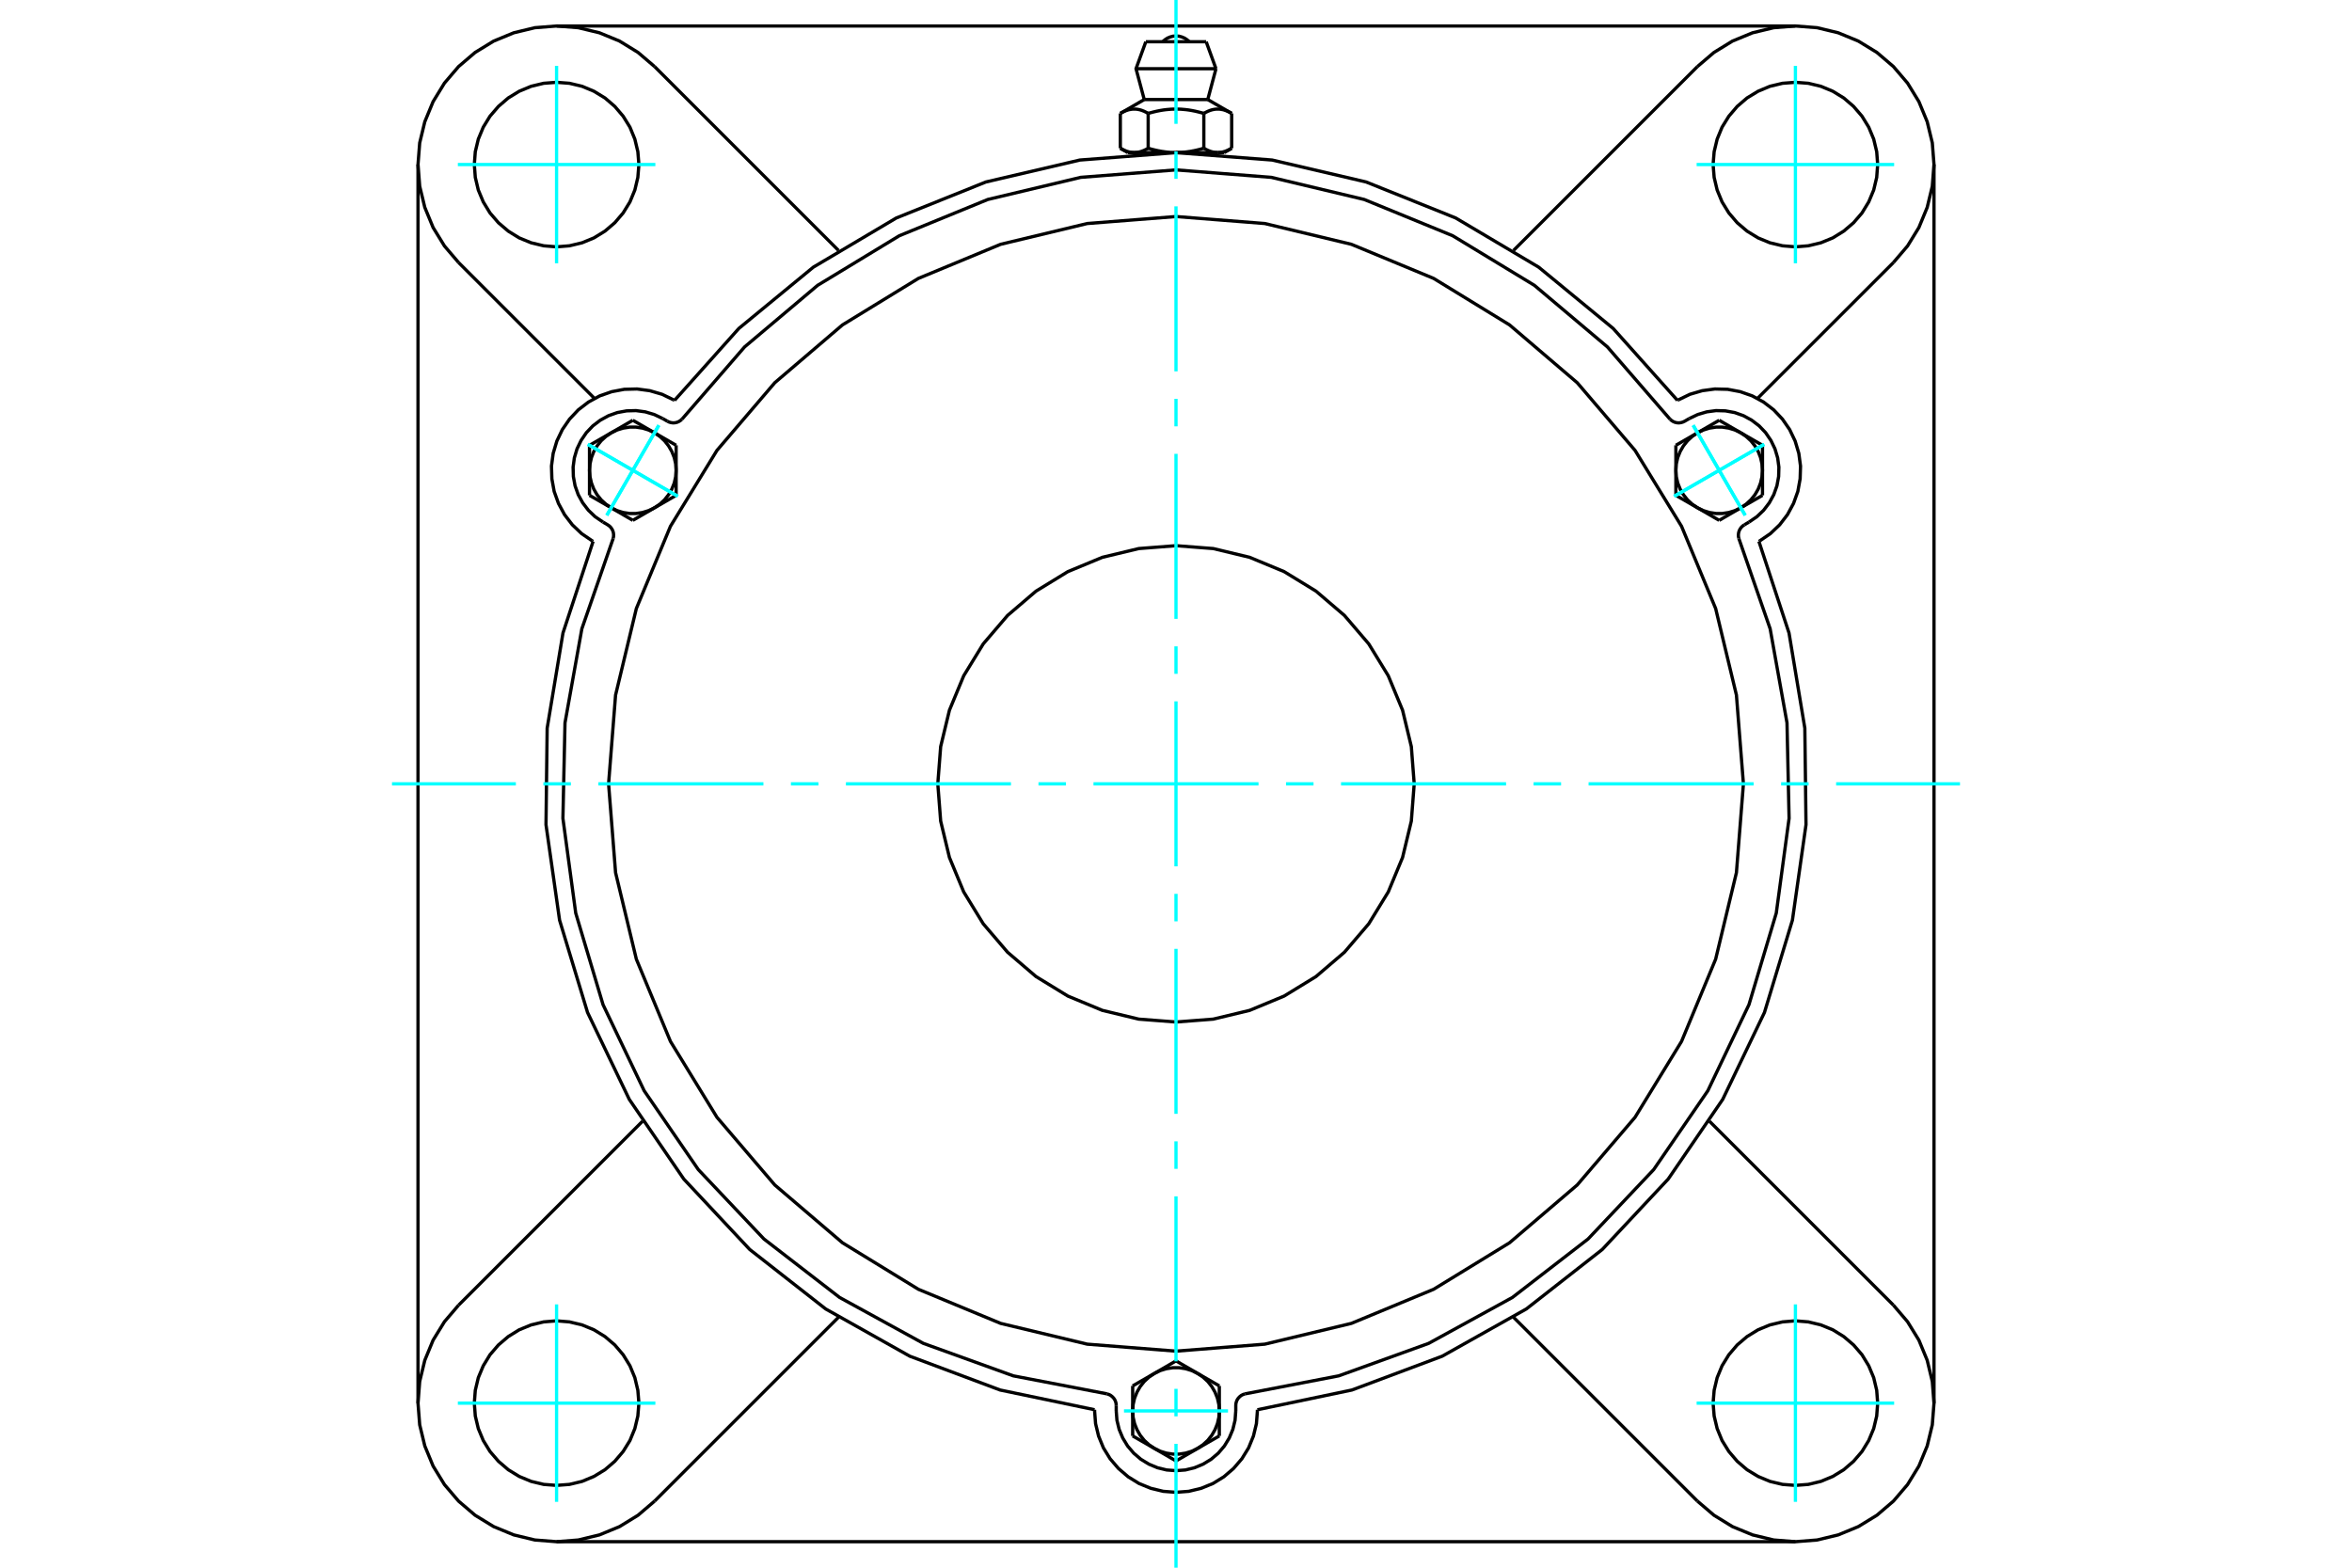 <?xml version="1.0" standalone="no"?>
<!DOCTYPE svg PUBLIC "-//W3C//DTD SVG 1.1//EN"
	"http://www.w3.org/Graphics/SVG/1.1/DTD/svg11.dtd">
<svg xmlns="http://www.w3.org/2000/svg" height="100%" width="100%" viewBox="0 0 36000 24000">
	<rect x="-1800" y="-1200" width="39600" height="26400" style="fill:#FFF"/>
	<g style="fill:none; fill-rule:evenodd" transform="matrix(1 0 0 1 0 0)">
		<g style="fill:none; stroke:#000; stroke-width:50; shape-rendering:geometricPrecision">
			<polyline points="25675,6129 24691,5028 23551,4090 22281,3337 20910,2786 19472,2450 18000,2337 16528,2450 15090,2786 13719,3337 12449,4090 11309,5028 10325,6129"/>
			<line x1="19246" y1="21582" x2="19246" y2="21600"/>
			<polyline points="16754,21600 16769,21795 16815,21985 16889,22166 16992,22333 17119,22481 17267,22608 17434,22711 17615,22785 17805,22831 18000,22846 18195,22831 18385,22785 18566,22711 18733,22608 18881,22481 19008,22333 19111,22166 19185,21985 19231,21795 19246,21600"/>
			<line x1="16754" y1="21600" x2="16754" y2="21582"/>
			<polyline points="19246,21582 20692,21280 22075,20762 23362,20039 24525,19128 25534,18050 26368,16831 27007,15500 27435,14087 27643,12625 27625,11148 27383,9691 26922,8288"/>
			<line x1="27481" y1="23602" x2="8519" y2="23602"/>
			<polyline points="26937,8279 27098,8169 27240,8034 27359,7879 27452,7707 27518,7523 27553,7330 27559,7135 27533,6941 27477,6753 27393,6577 27282,6416 27148,6274 26993,6155 26821,6061 26636,5996 26444,5960 26249,5955 26055,5981 25867,6036 25691,6121"/>
			<line x1="25675" y1="6129" x2="25691" y2="6121"/>
			<line x1="26937" y1="8279" x2="26922" y2="8288"/>
			<line x1="29602" y1="2519" x2="29602" y2="21481"/>
			<polyline points="9078,8288 8617,9691 8375,11148 8357,12625 8565,14087 8993,15500 9632,16831 10466,18050 11475,19128 12638,20039 13925,20762 15308,21280 16754,21582"/>
			<polyline points="10309,6121 10133,6036 9945,5981 9751,5955 9556,5960 9364,5996 9179,6061 9007,6155 8852,6274 8718,6416 8607,6577 8523,6753 8467,6941 8441,7135 8447,7330 8482,7523 8548,7707 8641,7879 8760,8034 8902,8169 9063,8279"/>
			<line x1="9078" y1="8288" x2="9063" y2="8279"/>
			<line x1="10309" y1="6121" x2="10325" y2="6129"/>
			<line x1="10019" y1="1019" x2="12834" y2="3834"/>
			<polyline points="10019,1019 9766,803 9483,629 9175,502 8851,424 8519,398 8187,424 7864,502 7556,629 7272,803 7019,1019 6803,1272 6629,1556 6502,1864 6424,2187 6398,2519 6424,2851 6502,3175 6629,3483 6803,3766 7019,4019"/>
			<line x1="9100" y1="6100" x2="7019" y2="4019"/>
			<polyline points="9779,2519 9763,2322 9717,2130 9642,1947 9538,1779 9410,1629 9260,1500 9091,1397 8909,1321 8716,1275 8519,1260 8322,1275 8130,1321 7947,1397 7779,1500 7629,1629 7500,1779 7397,1947 7321,2130 7275,2322 7260,2519 7275,2716 7321,2909 7397,3091 7500,3260 7629,3410 7779,3538 7947,3642 8130,3717 8322,3763 8519,3779 8716,3763 8909,3717 9091,3642 9260,3538 9410,3410 9538,3260 9642,3091 9717,2909 9763,2716 9779,2519"/>
			<line x1="25981" y1="22981" x2="23166" y2="20166"/>
			<line x1="12834" y1="20166" x2="10019" y2="22981"/>
			<line x1="7019" y1="19981" x2="9834" y2="17166"/>
			<line x1="6398" y1="21481" x2="6398" y2="2519"/>
			<polyline points="9779,21481 9763,21284 9717,21091 9642,20909 9538,20740 9410,20590 9260,20462 9091,20358 8909,20283 8716,20237 8519,20221 8322,20237 8130,20283 7947,20358 7779,20462 7629,20590 7500,20740 7397,20909 7321,21091 7275,21284 7260,21481 7275,21678 7321,21870 7397,22053 7500,22221 7629,22371 7779,22500 7947,22603 8130,22679 8322,22725 8519,22740 8716,22725 8909,22679 9091,22603 9260,22500 9410,22371 9538,22221 9642,22053 9717,21870 9763,21678 9779,21481"/>
			<polyline points="7019,19981 6803,20234 6629,20517 6502,20825 6424,21149 6398,21481 6424,21813 6502,22136 6629,22444 6803,22728 7019,22981 7272,23197 7556,23371 7864,23498 8187,23576 8519,23602 8851,23576 9175,23498 9483,23371 9766,23197 10019,22981"/>
			<line x1="28981" y1="4019" x2="26900" y2="6100"/>
			<polyline points="28981,4019 29197,3766 29371,3483 29498,3175 29576,2851 29602,2519 29576,2187 29498,1864 29371,1556 29197,1272 28981,1019 28728,803 28444,629 28136,502 27813,424 27481,398 27149,424 26825,502 26517,629 26234,803 25981,1019"/>
			<line x1="23166" y1="3834" x2="25981" y2="1019"/>
			<polyline points="28740,2519 28725,2322 28679,2130 28603,1947 28500,1779 28371,1629 28221,1500 28053,1397 27870,1321 27678,1275 27481,1260 27284,1275 27091,1321 26909,1397 26740,1500 26590,1629 26462,1779 26358,1947 26283,2130 26237,2322 26221,2519 26237,2716 26283,2909 26358,3091 26462,3260 26590,3410 26740,3538 26909,3642 27091,3717 27284,3763 27481,3779 27678,3763 27870,3717 28053,3642 28221,3538 28371,3410 28500,3260 28603,3091 28679,2909 28725,2716 28740,2519"/>
			<polyline points="28740,21481 28725,21284 28679,21091 28603,20909 28500,20740 28371,20590 28221,20462 28053,20358 27870,20283 27678,20237 27481,20221 27284,20237 27091,20283 26909,20358 26740,20462 26590,20590 26462,20740 26358,20909 26283,21091 26237,21284 26221,21481 26237,21678 26283,21870 26358,22053 26462,22221 26590,22371 26740,22500 26909,22603 27091,22679 27284,22725 27481,22740 27678,22725 27870,22679 28053,22603 28221,22500 28371,22371 28500,22221 28603,22053 28679,21870 28725,21678 28740,21481"/>
			<polyline points="25981,22981 26234,23197 26517,23371 26825,23498 27149,23576 27481,23602 27813,23576 28136,23498 28444,23371 28728,23197 28981,22981 29197,22728 29371,22444 29498,22136 29576,21813 29602,21481 29576,21149 29498,20825 29371,20517 29197,20234 28981,19981"/>
			<line x1="26166" y1="17166" x2="28981" y2="19981"/>
			<line x1="8519" y1="398" x2="27481" y2="398"/>
			<line x1="18462" y1="639" x2="17538" y2="639"/>
			<line x1="17388" y1="1052" x2="18612" y2="1052"/>
			<line x1="17514" y1="1524" x2="18486" y2="1524"/>
			<polyline points="17574,1736 17560,1728 17547,1721 17533,1714 17521,1708 17508,1702 17495,1697 17483,1692 17471,1688 17459,1684 17447,1681 17435,1678 17424,1676 17412,1674 17401,1672 17390,1671 17378,1670 17367,1670 17356,1670 17344,1670 17333,1671 17322,1672 17310,1674 17299,1676 17287,1678 17275,1681 17264,1684 17252,1688 17240,1692 17227,1697 17215,1702 17202,1708 17189,1714 17176,1721 17162,1728 17148,1736"/>
			<polyline points="18426,1736 18398,1728 18371,1721 18344,1714 18319,1708 18293,1702 18268,1697 18243,1692 18219,1688 18195,1684 18172,1681 18148,1678 18125,1676 18102,1674 18079,1672 18057,1671 18034,1670 18011,1670 17989,1670 17966,1670 17943,1671 17921,1672 17898,1674 17875,1676 17852,1678 17828,1681 17805,1684 17781,1688 17757,1692 17732,1697 17707,1702 17681,1708 17656,1714 17629,1721 17602,1728 17574,1736"/>
			<polyline points="18852,1736 18838,1728 18824,1721 18811,1714 18798,1708 18785,1702 18773,1697 18760,1692 18748,1688 18736,1684 18725,1681 18713,1678 18701,1676 18690,1674 18678,1672 18667,1671 18656,1670 18644,1670 18633,1670 18622,1670 18610,1671 18599,1672 18588,1674 18576,1676 18565,1678 18553,1681 18541,1684 18529,1688 18517,1692 18505,1697 18492,1702 18479,1708 18467,1714 18453,1721 18440,1728 18426,1736"/>
			<line x1="17148" y1="2270" x2="17148" y2="1736"/>
			<polyline points="17148,2270 17155,2273 17161,2277 17167,2280 17174,2284 17180,2287 17186,2290 17192,2293 17199,2296 17205,2299 17211,2302 17217,2304 17223,2307 17229,2309 17235,2311 17241,2314 17247,2316 17253,2318 17259,2320 17265,2321 17271,2323 17277,2325 17283,2326 17289,2328 17295,2329 17301,2330 17307,2331 17313,2332 17319,2333 17325,2334 17331,2334 17337,2335 17343,2335 17349,2335 17355,2336 17361,2336 17367,2336 17374,2335 17380,2335 17386,2335 17392,2334 17398,2334 17404,2333 17410,2332 17416,2331 17422,2330 17428,2329 17434,2328 17440,2326 17446,2325 17452,2323 17458,2321 17464,2320 17469,2318 17475,2316 17481,2314 17487,2311 17494,2309 17500,2307 17506,2304 17512,2302 17518,2299 17524,2296 17530,2293 17536,2290 17543,2287 17549,2284 17555,2280 17561,2277 17568,2273 17574,2270 17574,1736"/>
			<polyline points="17574,2270 17587,2273 17600,2277 17612,2280 17625,2284 17637,2287 17650,2290 17662,2293 17675,2296 17687,2299 17699,2302 17711,2304 17723,2307 17735,2309 17747,2311 17760,2314 17771,2316 17783,2318 17795,2320 17807,2321 17819,2323 17831,2325 17843,2326 17855,2328 17867,2329 17879,2330 17891,2331 17903,2332 17915,2333 17927,2334 17939,2334 17951,2335 17963,2335 17975,2335 17988,2336 18000,2336 17361,2336"/>
			<polyline points="18426,2270 18432,2273 18439,2277 18445,2280 18451,2284 18457,2287 18464,2290 18470,2293 18476,2296 18482,2299 18488,2302 18494,2304 18500,2307 18506,2309 18513,2311 18519,2314 18525,2316 18531,2318 18536,2320 18542,2321 18548,2323 18554,2325 18560,2326 18566,2328 18572,2329 18578,2330 18584,2331 18590,2332 18596,2333 18602,2334 18608,2334 18614,2335 18620,2335 18626,2335 18633,2336 18639,2336"/>
			<polyline points="18000,2336 18012,2336 18025,2335 18037,2335 18049,2335 18061,2334 18073,2334 18085,2333 18097,2332 18109,2331 18121,2330 18133,2329 18145,2328 18157,2326 18169,2325 18181,2323 18193,2321 18205,2320 18217,2318 18229,2316 18240,2314 18253,2311 18265,2309 18277,2307 18289,2304 18301,2302 18313,2299 18325,2296 18338,2293 18350,2290 18363,2287 18375,2284 18388,2280 18400,2277 18413,2273 18426,2270"/>
			<line x1="18639" y1="2336" x2="18000" y2="2336"/>
			<polyline points="18639,2336 18645,2336 18651,2335 18657,2335 18663,2335 18669,2334 18675,2334 18681,2333 18687,2332 18693,2331 18699,2330 18705,2329 18711,2328 18717,2326 18723,2325 18729,2323 18735,2321 18741,2320 18747,2318 18753,2316 18759,2314 18765,2311 18771,2309 18777,2307 18783,2304 18789,2302 18795,2299 18801,2296 18808,2293 18814,2290 18820,2287 18826,2284 18833,2280 18839,2277 18845,2273 18852,2270"/>
			<line x1="18738" y1="2336" x2="18639" y2="2336"/>
			<line x1="17361" y1="2336" x2="17262" y2="2336"/>
			<line x1="18852" y1="2270" x2="18852" y2="1736"/>
			<line x1="18426" y1="2270" x2="18426" y2="1736"/>
			<polyline points="18204,639 18170,609 18132,584 18090,566 18046,554 18000,551 17954,554 17910,566 17868,584 17830,609 17796,639"/>
			<line x1="18612" y1="1052" x2="18462" y2="639"/>
			<polyline points="17538,639 17388,1052 17514,1524"/>
			<line x1="18486" y1="1524" x2="18612" y2="1052"/>
			<line x1="17474" y1="2336" x2="17474" y2="2351"/>
			<line x1="18526" y1="2351" x2="18526" y2="2336"/>
			<line x1="17514" y1="1524" x2="17148" y2="1736"/>
			<line x1="18852" y1="1736" x2="18486" y2="1524"/>
			<line x1="18738" y1="2336" x2="18852" y2="2270"/>
			<line x1="17148" y1="2270" x2="17262" y2="2336"/>
			<polyline points="9385,8244 9391,8214 9392,8183 9388,8153 9379,8124 9365,8097 9347,8072 9325,8051 9300,8034 9229,7992"/>
			<polyline points="10215,6449 10243,6462 10272,6470 10302,6474 10333,6472 10363,6465 10391,6453 10416,6437 10439,6417"/>
			<line x1="10144" y1="6408" x2="10215" y2="6449"/>
			<polyline points="10144,6408 10014,6346 9876,6305 9734,6286 9591,6290 9449,6316 9314,6364 9188,6433 9074,6520 8975,6624 8894,6743 8832,6872 8791,7010 8772,7152 8776,7296 8802,7437 8850,7572 8919,7698 9006,7812 9110,7911 9229,7992"/>
			<polyline points="25561,6417 24603,5311 23485,4368 22235,3609 20881,3054 19458,2715 18000,2601 16542,2715 15119,3054 13765,3609 12515,4368 11397,5311 10439,6417"/>
			<polyline points="19055,21339 19026,21349 18999,21363 18975,21382 18954,21404 18937,21429 18925,21457 18917,21487 18915,21517 18915,21600"/>
			<polyline points="17085,21517 17083,21487 17075,21457 17063,21429 17046,21404 17025,21382 17001,21363 16974,21349 16945,21339"/>
			<line x1="17085" y1="21600" x2="17085" y2="21517"/>
			<polyline points="17085,21600 17096,21743 17130,21883 17185,22015 17260,22138 17353,22247 17462,22340 17585,22415 17717,22470 17857,22504 18000,22515 18143,22504 18283,22470 18415,22415 18538,22340 18647,22247 18740,22138 18815,22015 18870,21883 18904,21743 18915,21600"/>
			<polyline points="9385,8244 8906,9626 8648,11066 8616,12528 8812,13978 9230,15380 9860,16699 10688,17905 11693,18968 12851,19863 14133,20566 15509,21063 16945,21339"/>
			<polyline points="25561,6417 25584,6437 25609,6453 25637,6465 25667,6472 25698,6474 25728,6470 25757,6462 25785,6449 25856,6408"/>
			<polyline points="26700,8034 26675,8051 26653,8072 26635,8097 26621,8124 26612,8153 26608,8183 26609,8214 26615,8244"/>
			<line x1="26771" y1="7992" x2="26700" y2="8034"/>
			<polyline points="26771,7992 26890,7911 26994,7812 27081,7698 27150,7572 27198,7437 27224,7296 27228,7152 27209,7010 27168,6872 27106,6743 27025,6624 26926,6520 26812,6433 26686,6364 26551,6316 26409,6290 26266,6286 26124,6305 25986,6346 25856,6408"/>
			<line x1="10349" y1="6817" x2="10349" y2="7200"/>
			<line x1="10018" y1="6626" x2="10349" y2="6817"/>
			<polyline points="10349,7200 10342,7101 10320,7005 10283,6912 10234,6827 10172,6749 10100,6682 10018,6626"/>
			<line x1="9355" y1="6626" x2="9686" y2="6434"/>
			<polyline points="10018,6626 9928,6583 9834,6554 9736,6539 9637,6539 9539,6554 9444,6583 9355,6626"/>
			<line x1="9686" y1="6434" x2="10018" y2="6626"/>
			<line x1="9023" y1="7200" x2="9023" y2="6817"/>
			<polyline points="9355,6626 9273,6682 9200,6749 9138,6827 9089,6912 9053,7005 9031,7101 9023,7200"/>
			<line x1="9023" y1="6817" x2="9355" y2="6626"/>
			<line x1="10349" y1="7583" x2="10018" y2="7774"/>
			<line x1="10349" y1="7200" x2="10349" y2="7583"/>
			<polyline points="10018,7774 10100,7718 10172,7651 10234,7573 10283,7488 10320,7395 10342,7299 10349,7200"/>
			<line x1="9355" y1="7774" x2="9023" y2="7583"/>
			<polyline points="9023,7200 9031,7299 9053,7395 9089,7488 9138,7573 9200,7651 9273,7718 9355,7774"/>
			<line x1="9023" y1="7583" x2="9023" y2="7200"/>
			<line x1="10018" y1="7774" x2="9686" y2="7966"/>
			<polyline points="9355,7774 9444,7817 9539,7846 9637,7861 9736,7861 9834,7846 9928,7817 10018,7774"/>
			<line x1="9686" y1="7966" x2="9355" y2="7774"/>
			<line x1="17337" y1="21217" x2="17669" y2="21026"/>
			<line x1="17337" y1="21600" x2="17337" y2="21217"/>
			<polyline points="17669,21026 17587,21082 17514,21149 17452,21227 17403,21312 17366,21405 17344,21501 17337,21600"/>
			<line x1="17669" y1="22174" x2="17337" y2="21983"/>
			<polyline points="17337,21600 17344,21699 17366,21795 17403,21888 17452,21973 17514,22051 17587,22118 17669,22174"/>
			<line x1="17337" y1="21983" x2="17337" y2="21600"/>
			<line x1="18331" y1="22174" x2="18000" y2="22366"/>
			<polyline points="17669,22174 17758,22217 17852,22246 17950,22261 18050,22261 18148,22246 18242,22217 18331,22174"/>
			<line x1="18000" y1="22366" x2="17669" y2="22174"/>
			<line x1="18000" y1="20834" x2="18331" y2="21026"/>
			<line x1="17669" y1="21026" x2="18000" y2="20834"/>
			<polyline points="18331,21026 18242,20983 18148,20954 18050,20939 17950,20939 17852,20954 17758,20983 17669,21026"/>
			<line x1="18663" y1="21600" x2="18663" y2="21983"/>
			<polyline points="18331,22174 18413,22118 18486,22051 18548,21973 18597,21888 18634,21795 18656,21699 18663,21600"/>
			<line x1="18663" y1="21983" x2="18331" y2="22174"/>
			<line x1="18331" y1="21026" x2="18663" y2="21217"/>
			<polyline points="18663,21600 18656,21501 18634,21405 18597,21312 18548,21227 18486,21149 18413,21082 18331,21026"/>
			<line x1="18663" y1="21217" x2="18663" y2="21600"/>
			<line x1="26314" y1="7966" x2="25982" y2="7774"/>
			<line x1="26645" y1="7774" x2="26314" y2="7966"/>
			<polyline points="25982,7774 26072,7817 26166,7846 26264,7861 26363,7861 26461,7846 26556,7817 26645,7774"/>
			<line x1="26977" y1="7200" x2="26977" y2="7583"/>
			<polyline points="26645,7774 26727,7718 26800,7651 26862,7573 26911,7488 26947,7395 26969,7299 26977,7200"/>
			<line x1="26977" y1="7583" x2="26645" y2="7774"/>
			<line x1="26645" y1="6626" x2="26977" y2="6817"/>
			<polyline points="26977,7200 26969,7101 26947,7005 26911,6912 26862,6827 26800,6749 26727,6682 26645,6626"/>
			<line x1="26977" y1="6817" x2="26977" y2="7200"/>
			<line x1="25651" y1="7583" x2="25651" y2="7200"/>
			<line x1="25982" y1="7774" x2="25651" y2="7583"/>
			<polyline points="25651,7200 25658,7299 25680,7395 25717,7488 25766,7573 25828,7651 25900,7718 25982,7774"/>
			<line x1="25982" y1="6626" x2="26314" y2="6434"/>
			<polyline points="26645,6626 26556,6583 26461,6554 26363,6539 26264,6539 26166,6554 26072,6583 25982,6626"/>
			<line x1="26314" y1="6434" x2="26645" y2="6626"/>
			<line x1="25651" y1="7200" x2="25651" y2="6817"/>
			<polyline points="25982,6626 25900,6682 25828,6749 25766,6827 25717,6912 25680,7005 25658,7101 25651,7200"/>
			<line x1="25651" y1="6817" x2="25982" y2="6626"/>
			<polyline points="21646,12000 21602,11430 21468,10873 21249,10345 20950,9857 20578,9422 20143,9050 19655,8751 19127,8532 18570,8398 18000,8354 17430,8398 16873,8532 16345,8751 15857,9050 15422,9422 15050,9857 14751,10345 14532,10873 14398,11430 14354,12000 14398,12570 14532,13127 14751,13655 15050,14143 15422,14578 15857,14950 16345,15249 16873,15468 17430,15602 18000,15646 18570,15602 19127,15468 19655,15249 20143,14950 20578,14578 20950,14143 21249,13655 21468,13127 21602,12570 21646,12000"/>
			<polyline points="26685,12000 26578,10641 26260,9316 25738,8057 25026,6895 24141,5859 23105,4974 21943,4262 20684,3740 19359,3422 18000,3315 16641,3422 15316,3740 14057,4262 12895,4974 11859,5859 10974,6895 10262,8057 9740,9316 9422,10641 9315,12000 9422,13359 9740,14684 10262,15943 10974,17105 11859,18141 12895,19026 14057,19738 15316,20260 16641,20578 18000,20685 19359,20578 20684,20260 21943,19738 23105,19026 24141,18141 25026,17105 25738,15943 26260,14684 26578,13359 26685,12000"/>
			<polyline points="19055,21339 20491,21063 21867,20566 23149,19863 24307,18968 25312,17905 26140,16699 26770,15380 27188,13978 27384,12528 27352,11066 27094,9626 26615,8244"/>
		</g>
		<g style="fill:none; stroke:#0FF; stroke-width:50; shape-rendering:geometricPrecision">
			<line x1="18000" y1="24000" x2="18000" y2="22104"/>
			<line x1="18000" y1="21683" x2="18000" y2="21262"/>
			<line x1="18000" y1="20841" x2="18000" y2="18315"/>
			<line x1="18000" y1="17894" x2="18000" y2="17473"/>
			<line x1="18000" y1="17052" x2="18000" y2="14526"/>
			<line x1="18000" y1="14105" x2="18000" y2="13684"/>
			<line x1="18000" y1="13263" x2="18000" y2="10737"/>
			<line x1="18000" y1="10316" x2="18000" y2="9895"/>
			<line x1="18000" y1="9474" x2="18000" y2="6948"/>
			<line x1="18000" y1="6527" x2="18000" y2="6106"/>
			<line x1="18000" y1="5685" x2="18000" y2="3159"/>
			<line x1="18000" y1="2738" x2="18000" y2="2317"/>
			<line x1="18000" y1="1896" x2="18000" y2="0"/>
			<line x1="6000" y1="12000" x2="7896" y2="12000"/>
			<line x1="8317" y1="12000" x2="8738" y2="12000"/>
			<line x1="9159" y1="12000" x2="11685" y2="12000"/>
			<line x1="12106" y1="12000" x2="12527" y2="12000"/>
			<line x1="12948" y1="12000" x2="15474" y2="12000"/>
			<line x1="15895" y1="12000" x2="16316" y2="12000"/>
			<line x1="16737" y1="12000" x2="19263" y2="12000"/>
			<line x1="19684" y1="12000" x2="20105" y2="12000"/>
			<line x1="20526" y1="12000" x2="23052" y2="12000"/>
			<line x1="23473" y1="12000" x2="23894" y2="12000"/>
			<line x1="24315" y1="12000" x2="26841" y2="12000"/>
			<line x1="27262" y1="12000" x2="27683" y2="12000"/>
			<line x1="28104" y1="12000" x2="30000" y2="12000"/>
			<line x1="8519" y1="4031" x2="8519" y2="1008"/>
			<line x1="7008" y1="2519" x2="10031" y2="2519"/>
			<line x1="7008" y1="21481" x2="10031" y2="21481"/>
			<line x1="8519" y1="22992" x2="8519" y2="19969"/>
			<line x1="27481" y1="22992" x2="27481" y2="19969"/>
			<line x1="25969" y1="21481" x2="28992" y2="21481"/>
			<line x1="25969" y1="2519" x2="28992" y2="2519"/>
			<line x1="27481" y1="4031" x2="27481" y2="1008"/>
			<line x1="8997" y1="6802" x2="10375" y2="7598"/>
			<line x1="9288" y1="7889" x2="10084" y2="6511"/>
			<line x1="8997" y1="6802" x2="10375" y2="7598"/>
			<line x1="9288" y1="7889" x2="10084" y2="6511"/>
			<line x1="17204" y1="21600" x2="18796" y2="21600"/>
			<line x1="27003" y1="6802" x2="25625" y2="7598"/>
			<line x1="25916" y1="6511" x2="26712" y2="7889"/>
			<line x1="27003" y1="6802" x2="25625" y2="7598"/>
			<line x1="25916" y1="6511" x2="26712" y2="7889"/>
		</g>
	</g>
</svg>
